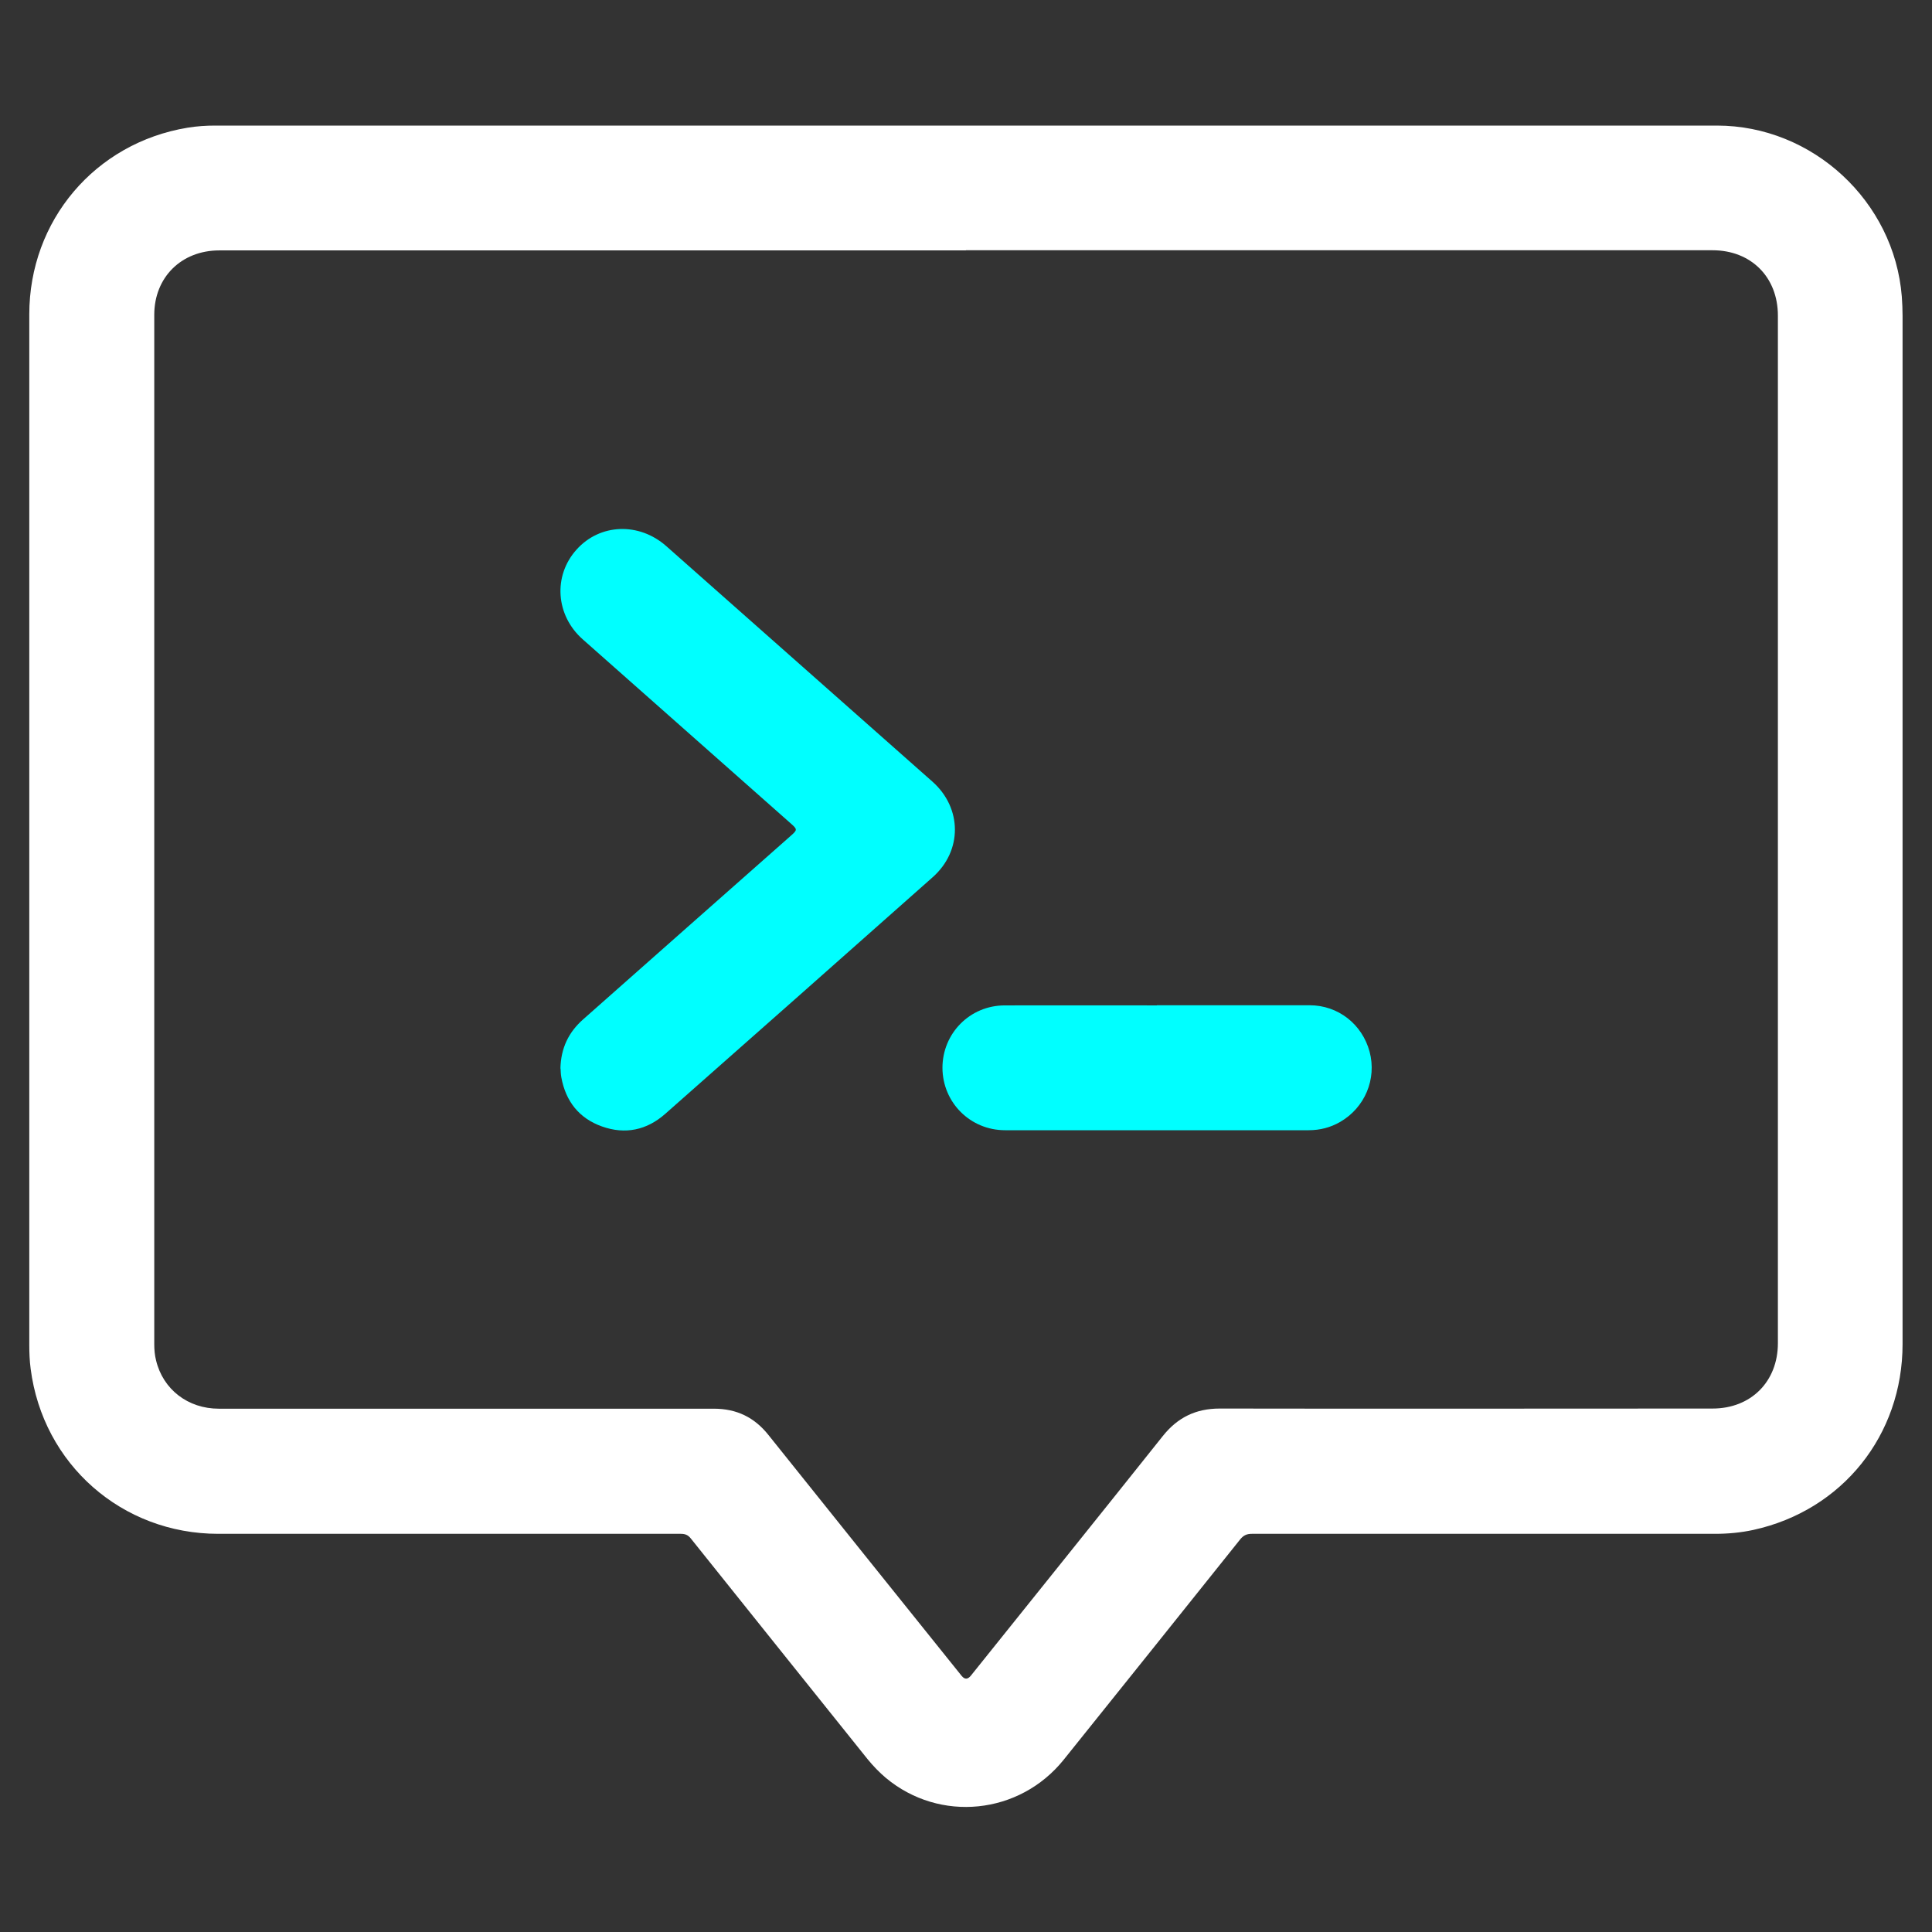 <?xml version="1.0" encoding="UTF-8"?>
<svg id="Layer_1" data-name="Layer 1" xmlns="http://www.w3.org/2000/svg" viewBox="0 0 128 128">
  <rect x="0" y="0" width="128" height="128" fill="#333333" stroke="none"/>
  <defs>
    <style>
      .cls-1 {
        fill: #fff;
      }

      .cls-2 {
        fill: aqua;
      }
    </style>
  </defs>
  <path class="cls-1" d="m1.94,54.94c0-11.37,0-22.74,0-34.11,0-6.22,4.36-11.36,10.49-12.37.61-.1,1.22-.14,1.83-.14,33.16,0,66.32,0,99.49,0,6.34,0,11.75,5.01,12.25,11.33.03.42.05.85.05,1.28,0,22.71,0,45.41,0,68.12,0,6.04-4,11.02-9.88,12.31-.83.18-1.68.26-2.54.26-10.23,0-20.46,0-30.69,0-.33,0-.54.09-.76.35-3.9,4.88-7.8,9.75-11.71,14.62-2.93,3.64-8.21,4.18-11.78,1.2-.44-.37-.84-.79-1.21-1.24-3.9-4.87-7.81-9.74-11.71-14.62-.18-.23-.37-.31-.66-.31-10.22,0-20.44,0-30.65,0-6.38,0-11.62-4.61-12.43-10.94-.07-.53-.09-1.07-.09-1.61,0-11.37,0-22.74,0-34.11ZM63.99,16.59c-16.49,0-32.97,0-49.46,0-2.51,0-4.31,1.78-4.31,4.27,0,22.73,0,45.46,0,68.19,0,.37.03.73.12,1.08.46,1.92,2.11,3.2,4.16,3.2,10.93,0,21.86,0,32.8,0,1.5,0,2.68.57,3.61,1.74,4.26,5.33,8.53,10.64,12.8,15.96q.3.37.61-.01c4.24-5.29,8.49-10.57,12.72-15.88.98-1.23,2.19-1.82,3.77-1.82,10.88.02,21.76,0,32.65,0,2.55,0,4.33-1.79,4.33-4.33,0-22.69,0-45.38,0-68.08,0-2.55-1.78-4.33-4.33-4.33-16.49,0-32.97,0-49.46,0Z"/>
  <path class="cls-2" d="m37.13,70.79c.03-1.35.54-2.4,1.5-3.25,4.57-4.04,9.14-8.09,13.72-12.13.5-.44.5-.45,0-.89-4.58-4.05-9.16-8.11-13.74-12.16-1.8-1.59-1.98-4.21-.41-5.95,1.55-1.73,4.14-1.82,5.94-.23,5.87,5.2,11.75,10.4,17.63,15.6,1.98,1.75,2,4.59.02,6.34-5.9,5.23-11.8,10.46-17.71,15.67-1.23,1.09-2.66,1.39-4.2.84-1.52-.54-2.4-1.67-2.69-3.25-.04-.21-.04-.42-.05-.58Z"/>
  <path class="cls-2" d="m76.64,66.6c3.37,0,6.75,0,10.12,0,1.9,0,3.49,1.26,3.98,3.08.48,1.81-.31,3.7-1.95,4.65-.64.37-1.34.55-2.08.55-6.71,0-13.42,0-20.12,0-2.31,0-4.14-1.84-4.15-4.13,0-2.29,1.82-4.14,4.13-4.14,3.36-.01,6.72,0,10.08,0Z"/>
</svg>